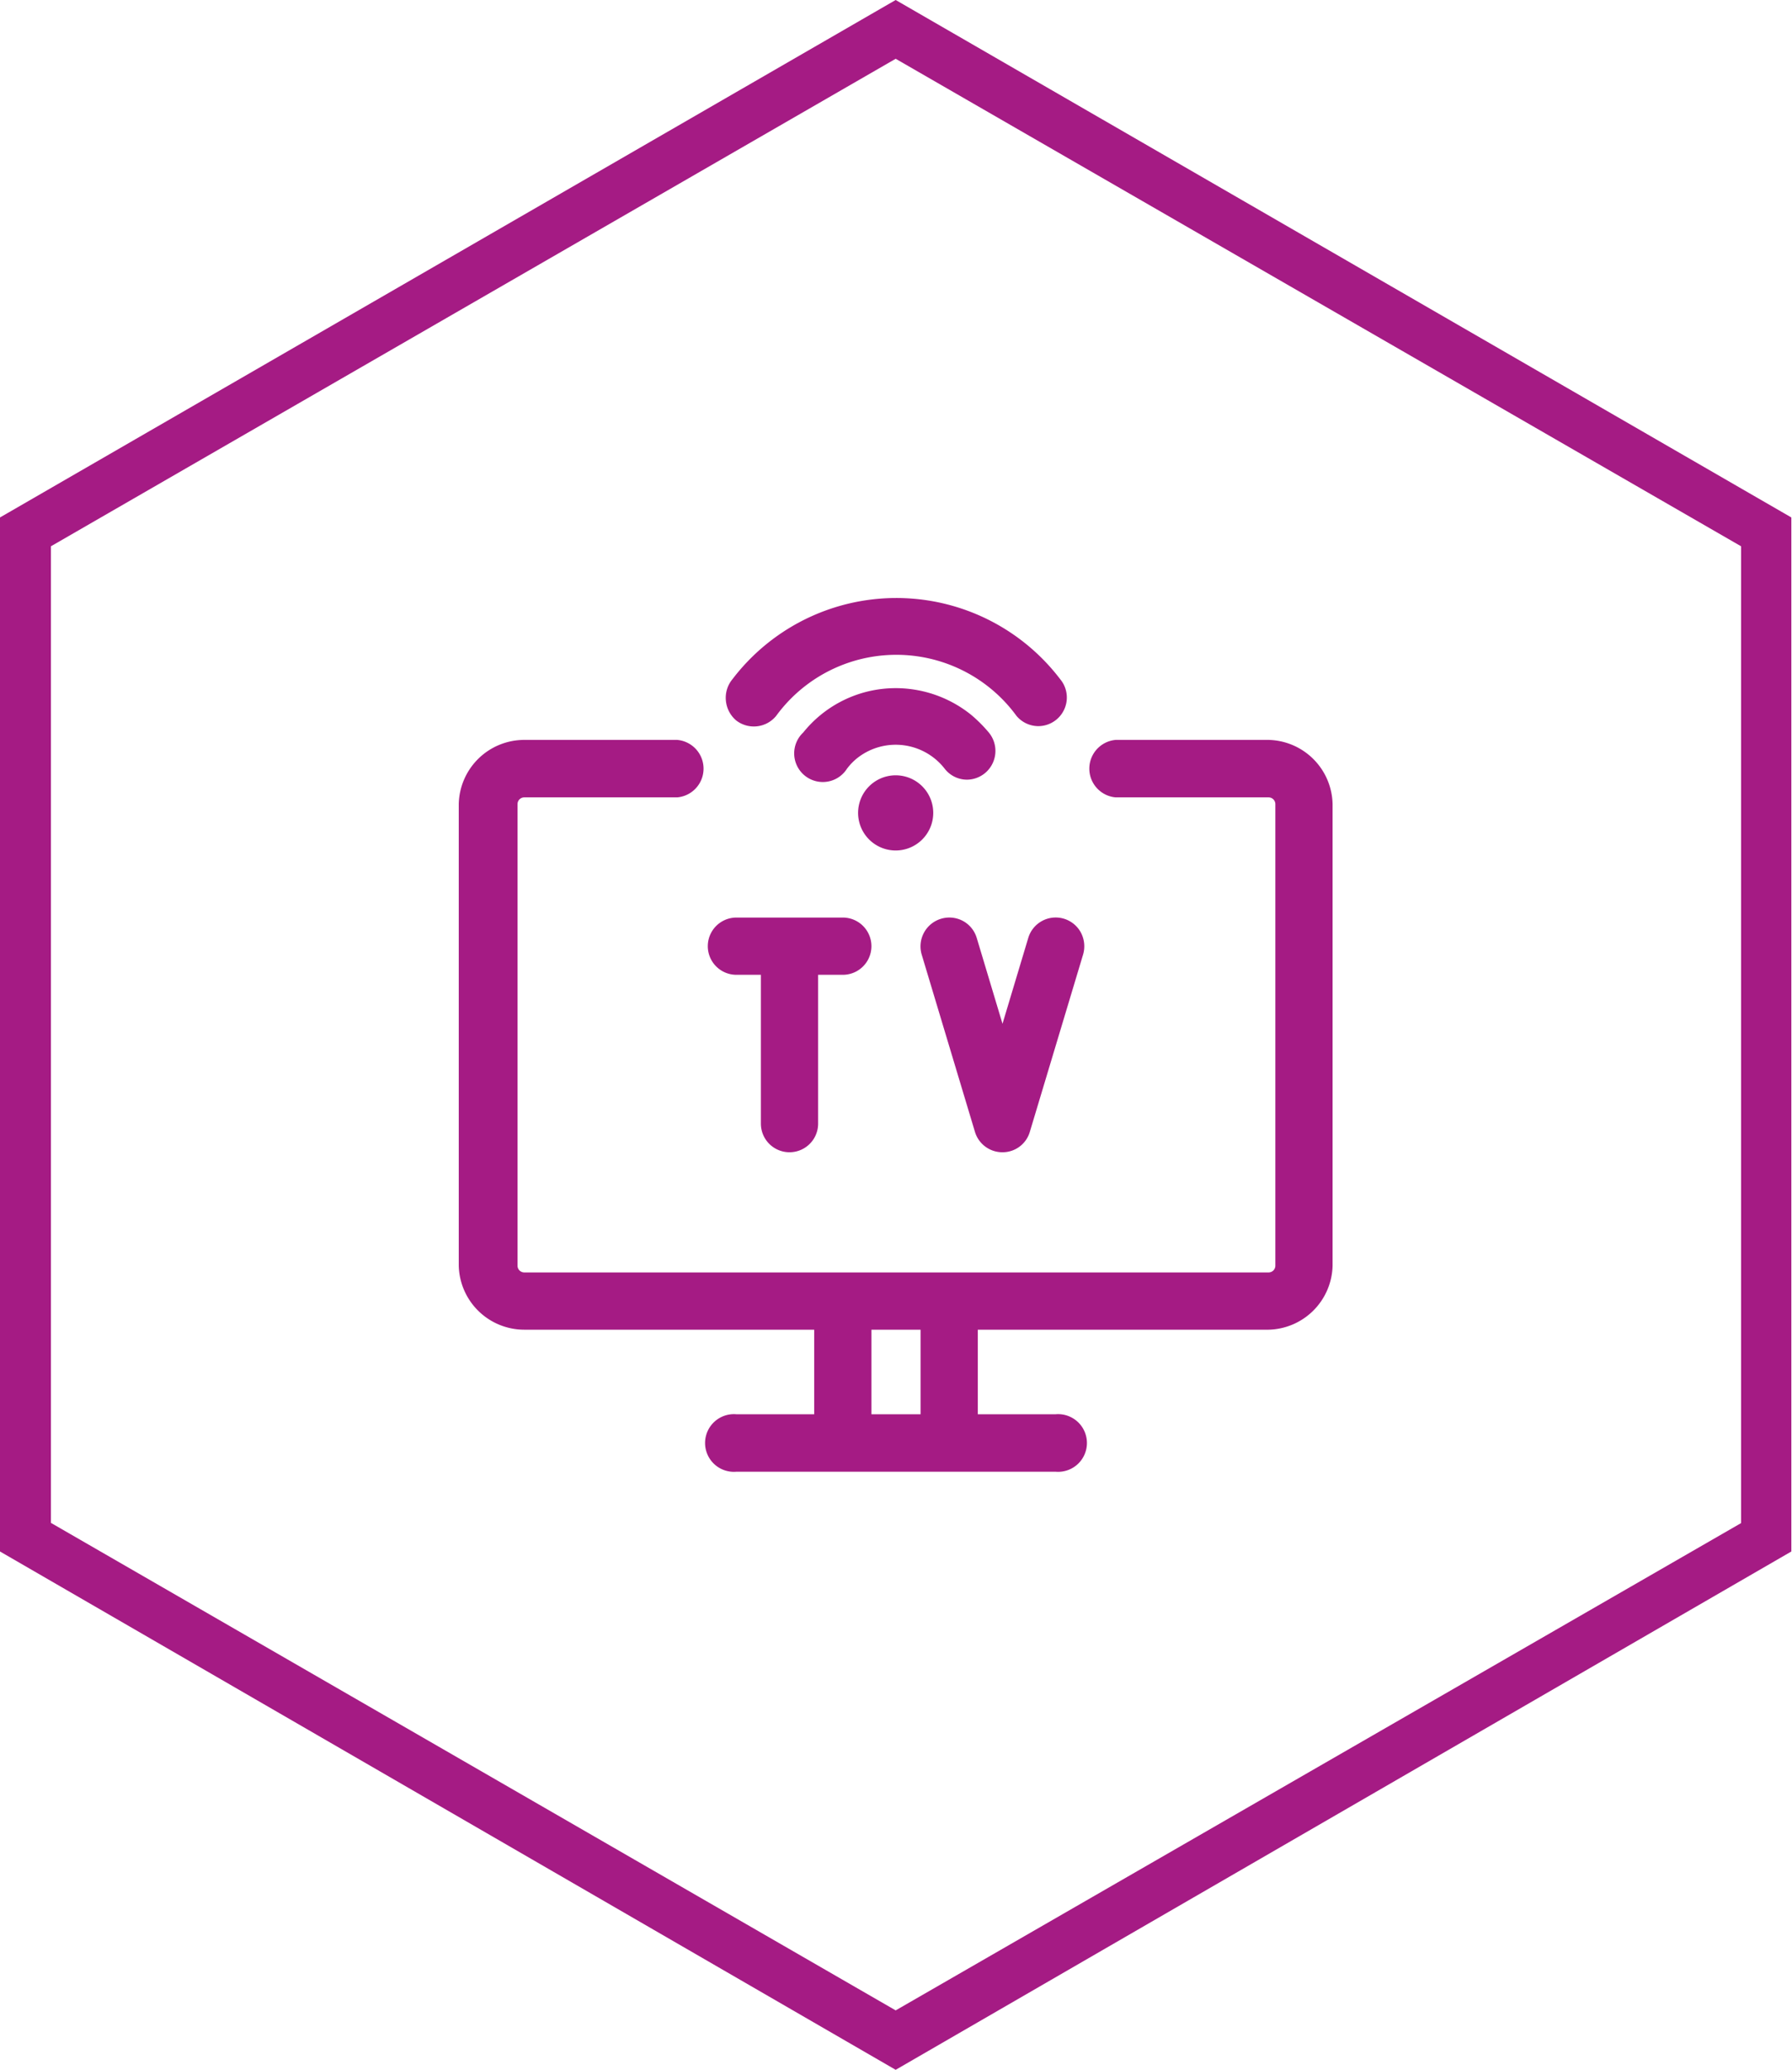<svg xmlns="http://www.w3.org/2000/svg" viewBox="0 0 82.03 94.72"><defs><style>.cls-1{fill:#a51b84;}</style></defs><g id="Camada_2" data-name="Camada 2"><g id="Camada_1-2" data-name="Camada 1"><g id="Grupo_1370" data-name="Grupo 1370"><path id="Caminho_1515" data-name="Caminho 1515" class="cls-1" d="M41,0,0,23.68V71L41,94.72,82,71V23.68ZM79.7,69.7,41,92,2.33,69.69V25L41,2.69,79.7,25Z"/></g><path class="cls-1" d="M58.07,33.86h-7a1.32,1.32,0,0,0,0,2.63h7a.31.31,0,0,1,.31.31V57.92a.31.31,0,0,1-.31.31H24a.31.31,0,0,1-.31-.31V36.8a.31.31,0,0,1,.31-.31h7a1.32,1.32,0,0,0,0-2.63H24A3,3,0,0,0,21,36.8V57.92A3,3,0,0,0,24,60.85H37.27v3.87H33.71a1.32,1.32,0,1,0,0,2.63H48.32a1.32,1.32,0,1,0,0-2.63H44.76V60.85H58.07A3,3,0,0,0,61,57.92V36.8A3,3,0,0,0,58.07,33.86ZM39.89,64.72V60.85h2.25v3.87Z"/><path class="cls-1" d="M33.71,44.61h1.12v6.81a1.31,1.31,0,1,0,2.62,0V44.61h1.13a1.31,1.31,0,1,0,0-2.62H33.71a1.31,1.31,0,1,0,0,2.62Z"/><path class="cls-1" d="M47.07,42.92l-1.18,3.93-1.18-3.93a1.31,1.31,0,0,0-.64-.78,1.32,1.32,0,0,0-1.88,1.54l2.44,8.12a1.31,1.31,0,0,0,1.26.93h0a1.3,1.3,0,0,0,1.25-.93l2.44-8.12a1.34,1.34,0,0,0-.1-1,1.31,1.31,0,0,0-2.41.24Z"/><path class="cls-1" d="M41,38.92a1.72,1.72,0,1,0-1.72-1.71A1.72,1.72,0,0,0,41,38.92Z"/><path class="cls-1" d="M43.26,35.2a1.3,1.3,0,0,0,1,.48v0h0a1.32,1.32,0,0,0,.84-.31,1.32,1.32,0,0,0,.17-1.84,6.51,6.51,0,0,0-.83-.83,5.5,5.5,0,0,0-4-1.18,5.43,5.43,0,0,0-3.67,2,1.31,1.31,0,1,0,2,1.66,2.68,2.68,0,0,1,.5-.51A2.84,2.84,0,0,1,43.26,35.2Z"/><path class="cls-1" d="M35.53,32.76a6.81,6.81,0,0,1,11,0,1.31,1.31,0,0,0,1,.47h0a1.31,1.31,0,0,0,1-2.15,9.43,9.43,0,0,0-15,0,1.33,1.33,0,0,0-.3,1,1.35,1.35,0,0,0,.47.89A1.32,1.32,0,0,0,35.53,32.76Z"/></g></g></svg>